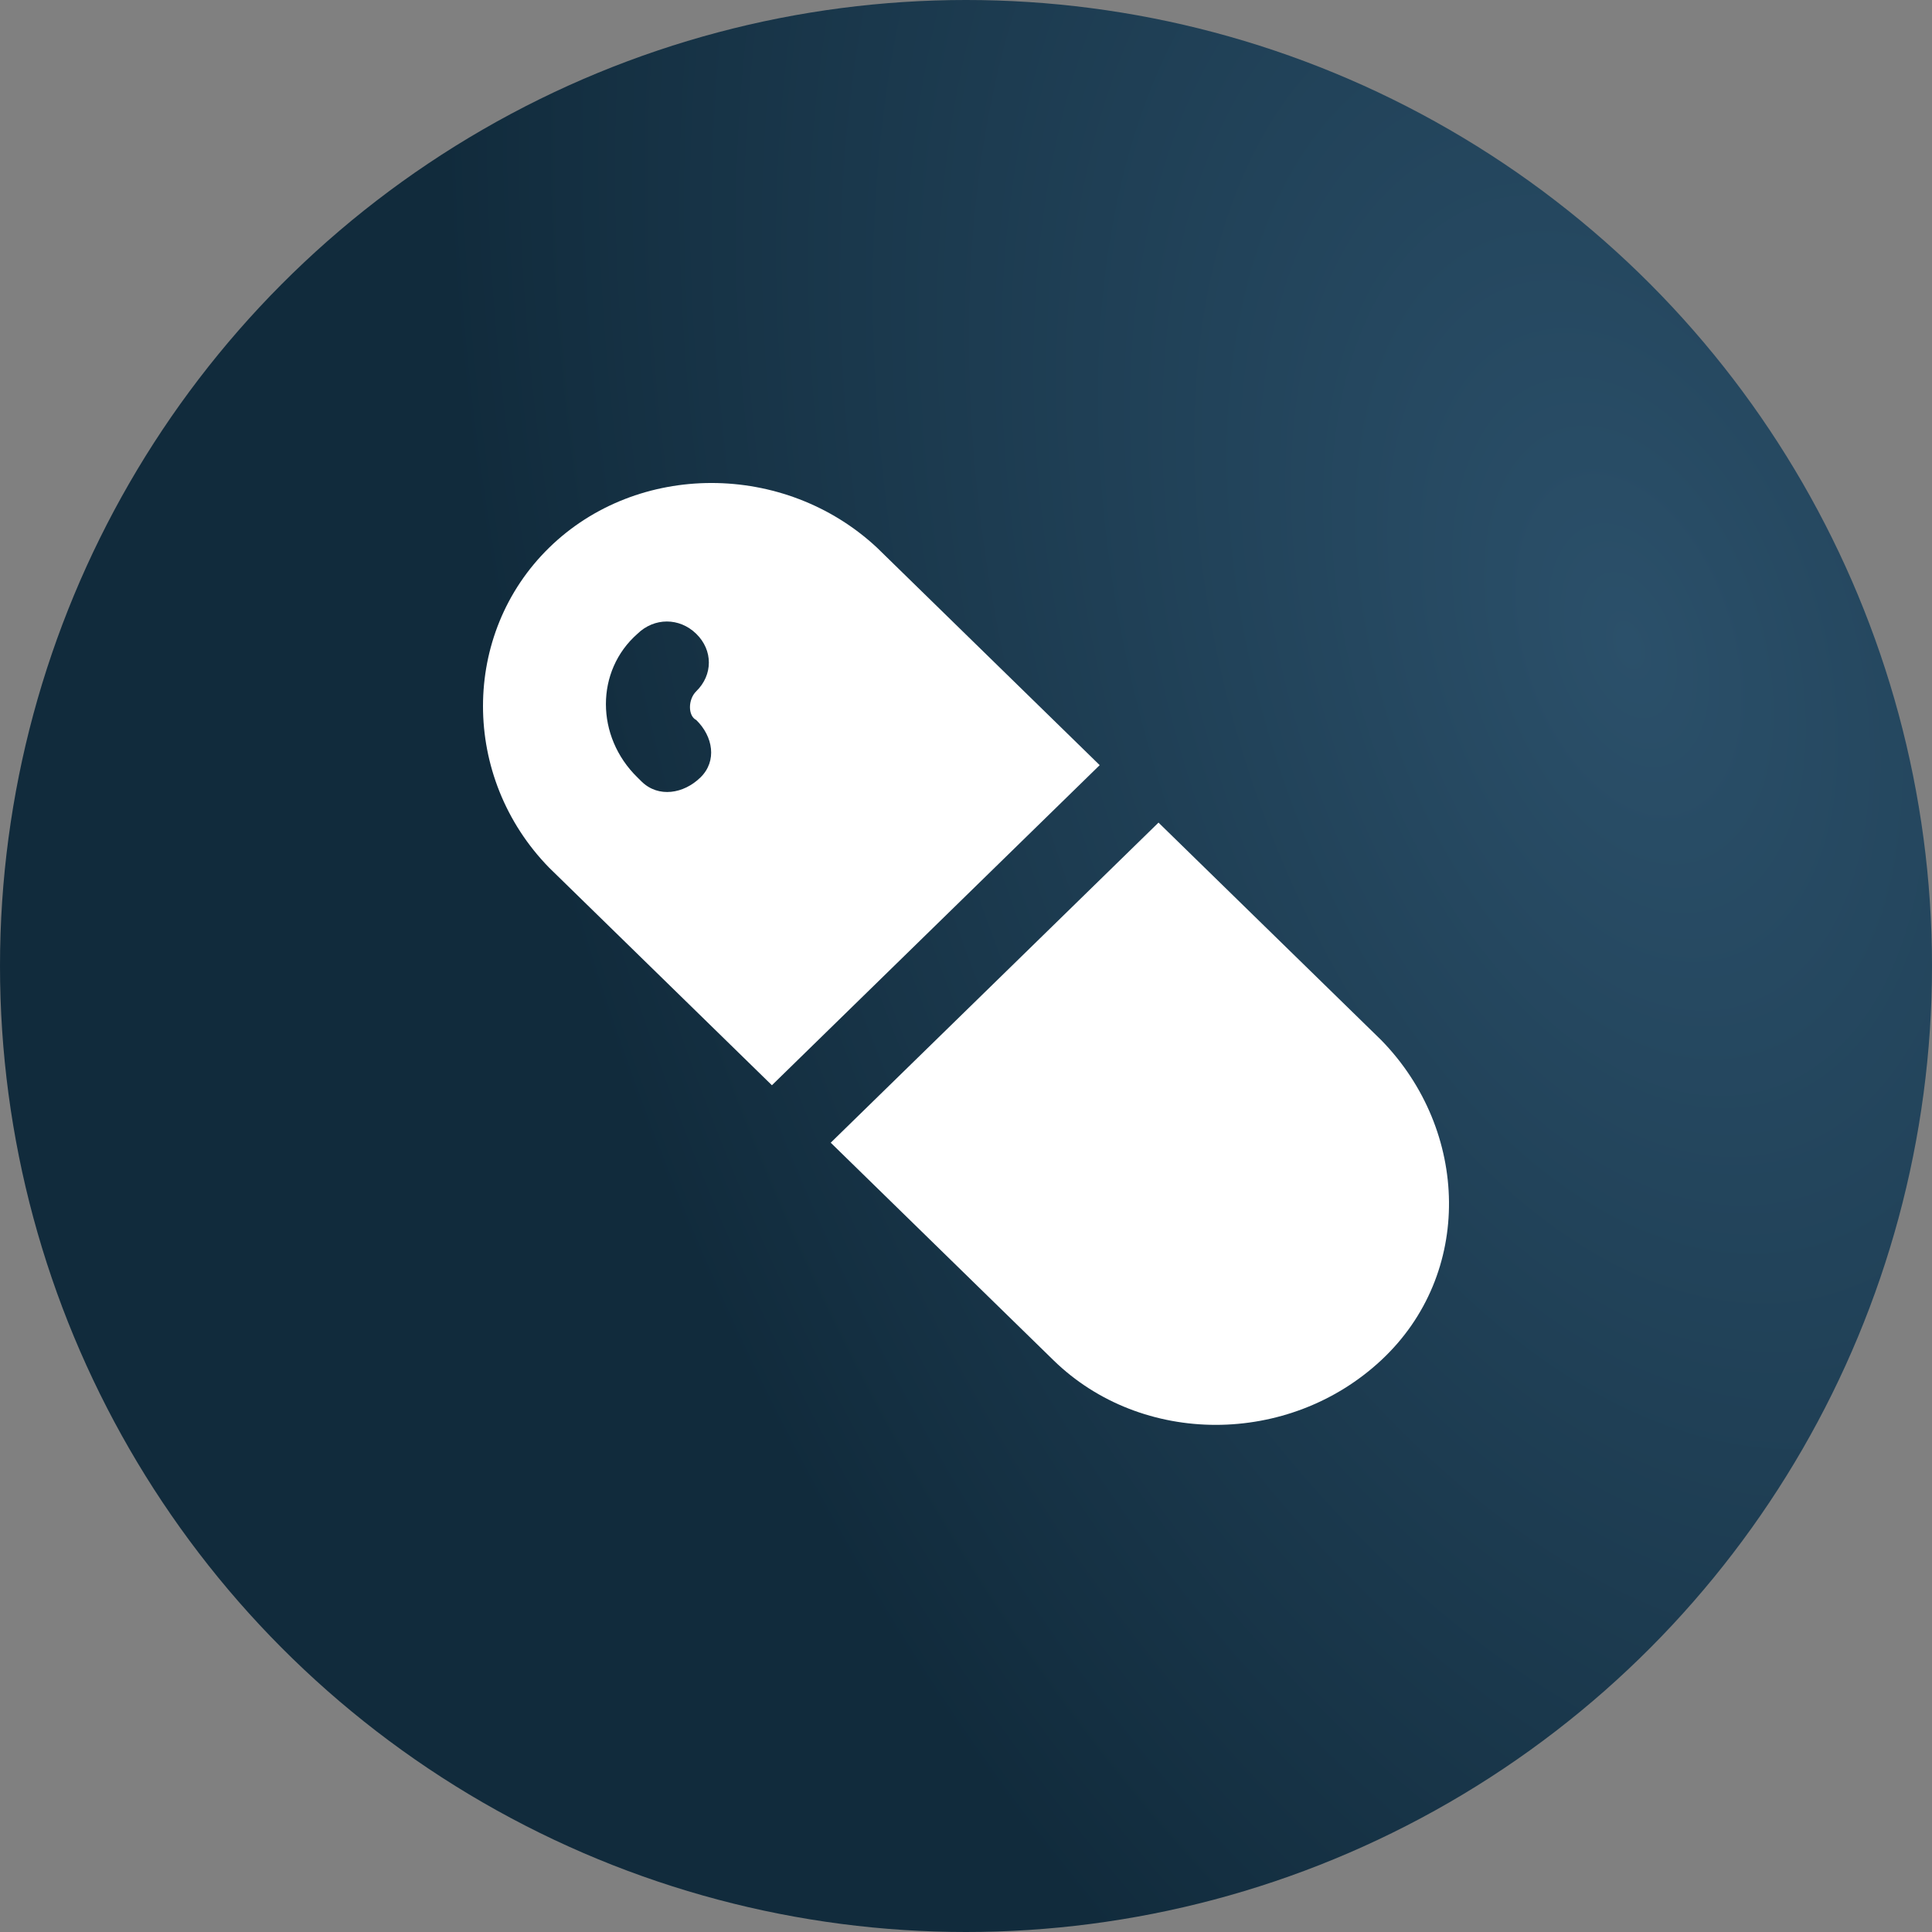 <?xml version="1.0" encoding="UTF-8"?> <svg xmlns="http://www.w3.org/2000/svg" width="50" height="50" viewBox="0 0 50 50" fill="none"><rect x="0" y="0" width="50" height="50" fill="#808080" stroke="none"/><circle cx="25" cy="25" r="25" fill="url(#paint0_radial_276_104)"></circle><path d="M28.46 19.802L22.696 14.173C20.303 11.942 16.497 11.942 14.213 14.173C11.929 16.403 11.929 20.12 14.213 22.457L19.977 28.086L28.46 19.802ZM18.019 18.634C18.454 19.058 18.563 19.696 18.128 20.12C17.693 20.545 17.041 20.652 16.605 20.227L16.497 20.12C15.409 19.058 15.409 17.359 16.497 16.403C16.932 15.978 17.584 15.978 18.019 16.403C18.454 16.828 18.454 17.465 18.019 17.89C17.802 18.102 17.802 18.527 18.019 18.634ZM35.746 26.918L29.982 21.289L21.499 29.573L27.263 35.202C29.547 37.433 33.353 37.433 35.746 35.202C38.139 32.972 38.03 29.255 35.746 26.918Z" fill="white"></path><defs><radialGradient id="paint0_radial_276_104" cx="0" cy="0" r="1" gradientUnits="userSpaceOnUse" gradientTransform="translate(42.24 16.574) rotate(162.776) scale(28.535 49.054)"><stop stop-color="#2B506A"></stop><stop offset="1" stop-color="#112B3C"></stop></radialGradient></defs></svg> 
